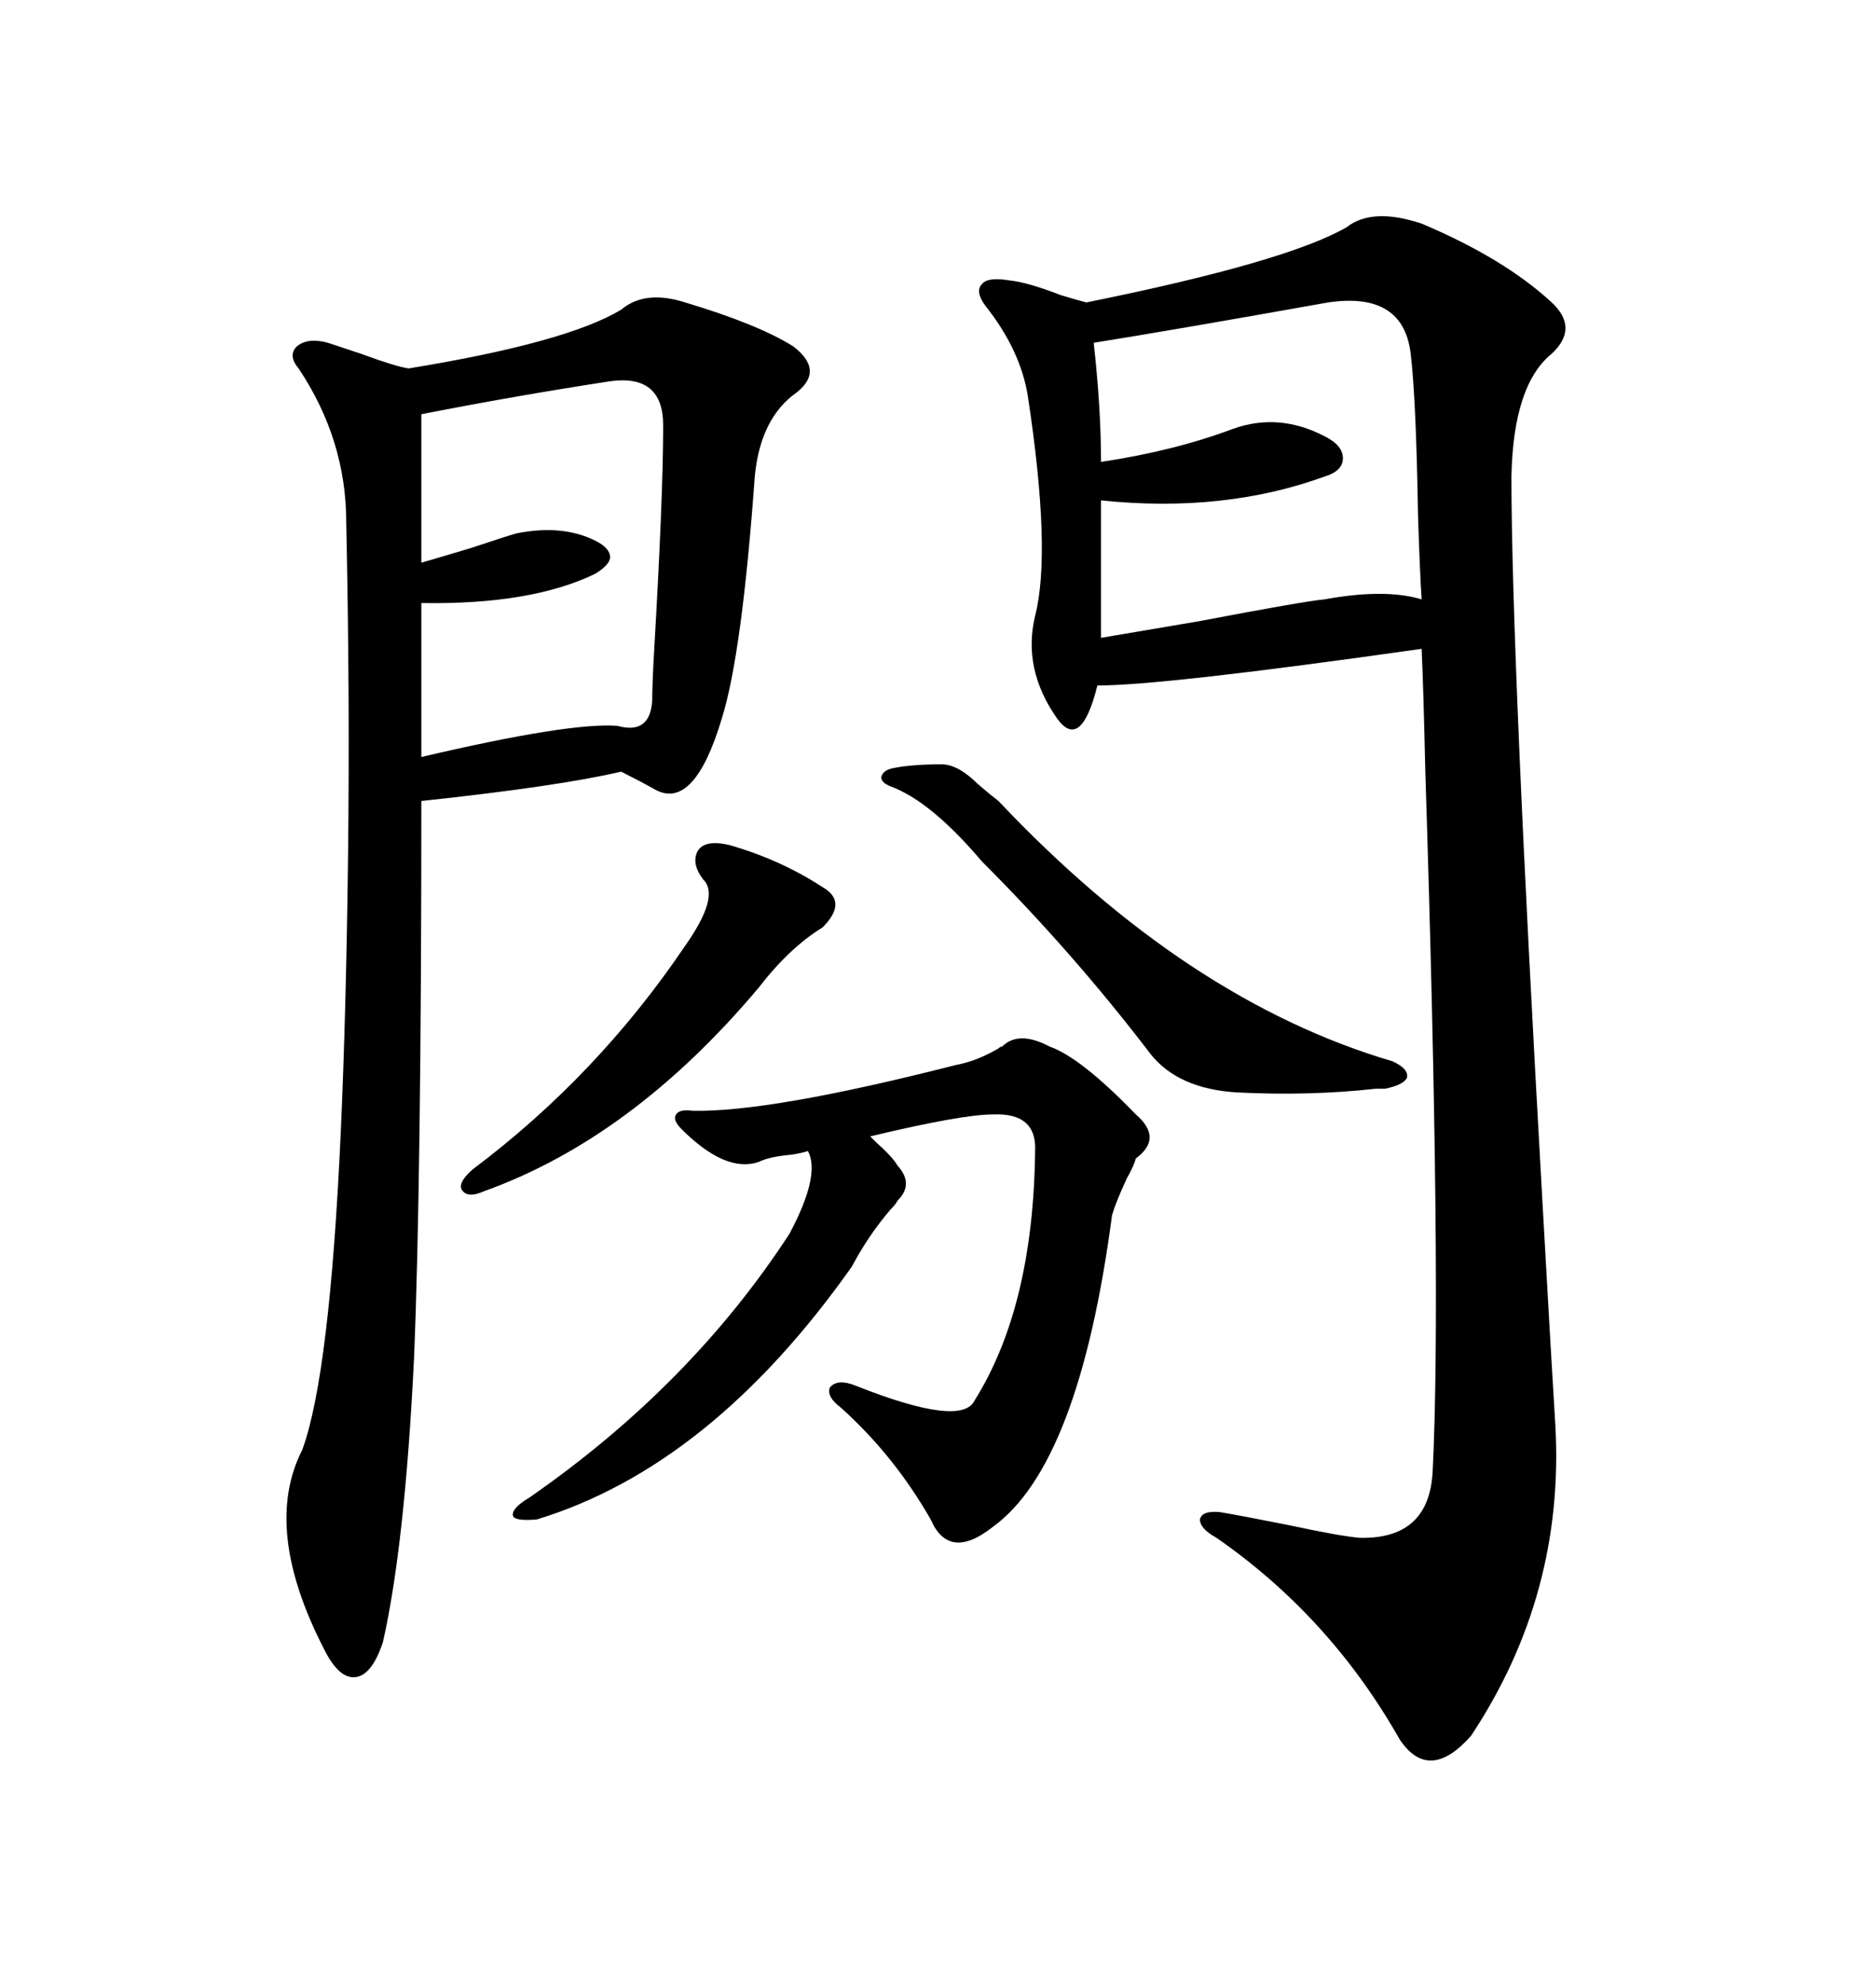 <svg xmlns="http://www.w3.org/2000/svg" xmlns:xlink="http://www.w3.org/1999/xlink" width="300" height="317.285"><path d="M215.33 36.33L215.33 36.33Q219.43 33.11 227.34 35.74L227.34 35.74Q240.53 41.31 248.14 48.34L248.14 48.34Q252.54 52.44 248.14 56.54L248.14 56.54Q241.99 61.52 241.70 76.17L241.70 76.17Q241.70 104.59 246.68 192.48L246.68 192.48Q248.14 218.55 248.73 227.93L248.73 227.93Q250.20 254.88 235.25 277.44L235.25 277.44Q228.52 285.06 223.83 278.03L223.83 278.03Q212.70 258.40 194.53 245.80L194.53 245.80Q191.89 244.34 191.89 242.87L191.89 242.87Q192.19 241.41 195.12 241.70L195.12 241.70Q198.63 242.29 205.96 243.75L205.96 243.75Q214.16 245.51 217.38 245.80L217.38 245.80Q228.52 246.09 229.10 235.25L229.10 235.25Q230.57 205.96 227.93 123.34L227.93 123.34Q227.64 110.45 227.34 103.71L227.34 103.71Q186.04 109.57 175.49 109.57L175.49 109.57Q172.85 120.12 169.04 114.84L169.04 114.84Q163.48 106.93 165.53 98.44L165.53 98.44Q168.16 88.18 164.36 63.28L164.36 63.28Q163.18 55.96 157.62 48.93L157.62 48.93Q155.86 46.58 157.03 45.41L157.03 45.41Q157.91 44.24 161.43 44.82L161.43 44.82Q164.36 45.12 169.63 47.17L169.63 47.17Q172.56 48.05 173.73 48.34L173.73 48.34Q205.66 41.89 215.33 36.33ZM109.57 48.34L109.57 48.34Q121.29 51.86 126.86 55.37L126.86 55.37Q131.84 59.18 127.44 62.70L127.44 62.70Q121.58 66.80 120.70 76.17L120.70 76.17Q118.65 104.59 115.43 114.84L115.43 114.84Q111.04 129.49 104.88 126.27L104.88 126.27Q102.83 125.10 99.32 123.34L99.32 123.34Q89.36 125.68 67.38 128.03L67.38 128.03Q67.38 188.67 66.21 217.09L66.21 217.09Q64.75 246.97 61.23 262.50L61.23 262.50Q59.47 267.77 56.84 268.07L56.84 268.07Q54.20 268.36 51.86 263.67L51.86 263.67Q41.89 244.34 48.34 231.74L48.34 231.74Q52.73 219.73 54.49 181.05L54.49 181.05Q55.37 161.43 55.66 136.52L55.66 136.52Q55.96 111.33 55.37 83.50L55.37 83.50Q55.37 70.31 47.75 58.89L47.75 58.89Q46.00 56.84 47.46 55.37L47.46 55.37Q49.22 53.91 52.44 54.79L52.44 54.79Q54.20 55.37 57.71 56.54L57.71 56.54Q63.28 58.59 65.33 58.89L65.33 58.89Q90.53 54.79 99.32 49.51L99.32 49.51Q103.13 46.29 109.57 48.34ZM160.25 167.29L160.25 167.29Q162.89 164.65 167.87 167.29L167.87 167.29Q172.85 169.04 181.64 178.13L181.64 178.13Q186.04 181.93 181.64 185.16L181.64 185.16Q181.35 186.33 180.18 188.38L180.18 188.38Q178.42 192.19 177.83 194.24L177.83 194.24Q172.56 234.08 158.79 244.04L158.79 244.04Q151.76 249.61 148.83 242.87L148.83 242.87Q142.97 232.62 134.47 225L134.47 225Q132.13 223.24 132.71 221.78L132.71 221.78Q133.89 220.31 136.82 221.48L136.82 221.48Q153.81 228.22 155.86 223.83L155.86 223.83Q165.23 208.89 165.53 183.98L165.53 183.98Q165.82 177.83 158.79 178.13L158.79 178.13Q153.81 178.13 139.16 181.64L139.16 181.64Q139.45 181.93 140.04 182.52L140.04 182.52Q142.68 184.86 143.55 186.33L143.55 186.33Q146.19 189.26 143.55 191.89L143.55 191.89Q143.26 192.48 142.38 193.36L142.38 193.36Q138.87 197.46 136.23 202.44L136.23 202.44Q113.67 234.38 85.84 242.87L85.84 242.87Q82.32 243.16 82.03 242.29L82.03 242.29Q81.74 241.11 84.67 239.36L84.67 239.36Q110.45 221.48 126.27 197.17L126.27 197.17Q131.25 187.79 129.20 183.98L129.20 183.98Q128.32 184.28 126.56 184.57L126.56 184.57Q123.05 184.86 121.29 185.74L121.29 185.74Q116.02 187.50 108.98 180.47L108.98 180.47Q107.52 179.00 108.11 178.13L108.11 178.13Q108.69 177.25 110.74 177.54L110.74 177.54Q123.05 177.83 152.93 170.21L152.93 170.21Q156.15 169.63 159.67 167.58L159.67 167.58Q159.96 167.29 160.25 167.29ZM212.40 48.34L212.40 48.34Q187.79 52.73 174.90 54.79L174.90 54.79Q176.07 65.33 176.07 73.83L176.07 73.83Q187.79 72.07 197.17 68.55L197.17 68.55Q204.49 65.92 211.82 69.73L211.82 69.73Q214.75 71.19 214.75 73.24L214.75 73.24Q214.75 75.29 211.82 76.17L211.82 76.17Q195.70 82.03 176.07 79.98L176.07 79.98L176.07 101.95Q179.59 101.37 191.60 99.32L191.60 99.32Q208.59 96.09 211.82 95.80L211.82 95.80Q221.48 94.04 227.34 95.80L227.34 95.80Q227.05 91.41 226.76 82.32L226.76 82.32Q226.46 63.87 225.59 56.54L225.59 56.54Q224.41 46.58 212.40 48.34ZM97.56 60.94L97.56 60.94Q82.32 63.28 67.38 66.21L67.38 66.21L67.38 89.94Q69.43 89.36 75.29 87.60L75.29 87.60Q81.45 85.55 82.62 85.25L82.62 85.25Q89.94 83.79 95.21 86.43L95.21 86.43Q97.56 87.60 97.56 89.06L97.56 89.06Q97.56 90.23 95.21 91.70L95.21 91.70Q84.96 96.68 67.38 96.39L67.38 96.39L67.38 121.00Q91.11 115.43 98.73 116.02L98.73 116.02Q104.00 117.48 104.30 111.91L104.30 111.91Q104.30 109.57 104.59 104.30L104.59 104.30Q106.05 79.39 106.05 67.97L106.05 67.97Q106.05 59.77 97.56 60.94ZM142.97 122.75L142.97 122.75Q145.90 122.17 150.59 122.17L150.59 122.17Q153.22 122.17 156.45 125.39L156.45 125.39Q158.50 127.15 159.67 128.03L159.67 128.03Q189.84 159.96 222.66 169.63L222.66 169.63Q225.29 170.80 225 172.27L225 172.27Q224.41 173.44 221.48 174.02L221.48 174.02Q220.90 174.02 220.02 174.02L220.02 174.02Q209.47 175.20 197.75 174.61L197.75 174.61Q188.38 174.02 183.98 168.46L183.98 168.46Q171.68 152.34 157.03 137.70L157.03 137.70Q148.83 128.03 142.38 125.68L142.38 125.68Q140.92 125.10 140.92 124.22L140.92 124.22Q141.21 123.05 142.97 122.75ZM116.60 135.06L116.60 135.06Q124.80 137.40 131.54 141.80L131.54 141.80Q135.64 144.14 131.54 148.24L131.54 148.24Q126.27 151.46 121.29 157.91L121.29 157.91Q101.07 181.93 77.34 190.43L77.34 190.43Q74.71 191.60 73.83 190.14L73.83 190.14Q73.24 188.96 75.59 186.91L75.59 186.91Q95.51 171.97 109.57 151.17L109.57 151.17Q115.14 143.26 112.50 140.63L112.50 140.63Q110.45 137.99 111.62 135.94L111.62 135.94Q112.79 134.18 116.60 135.06Z"/></svg>